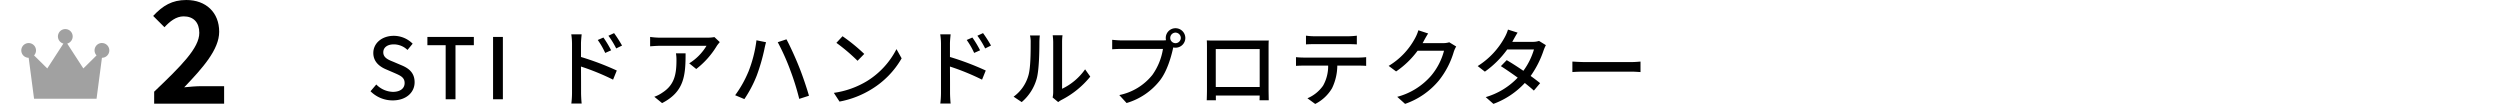 <svg xmlns="http://www.w3.org/2000/svg" width="709" height="29.48" viewBox="0 0 709 29.48">
  <g id="グループ_5796" data-name="グループ 5796" transform="translate(-10451 -6954)">
    <rect id="長方形_262" data-name="長方形 262" width="709" height="29" transform="translate(10451 6954)" fill="rgba(255,255,255,0)"/>
    <path id="パス_114" data-name="パス 114" d="M7.368.312c3.864,0,6.216-2.3,6.216-5.136,0-2.592-1.512-3.888-3.6-4.776L7.56-10.632C6.12-11.208,4.7-11.784,4.7-13.32c0-1.392,1.176-2.256,2.976-2.256a5.626,5.626,0,0,1,3.888,1.584l1.464-1.776A7.566,7.566,0,0,0,7.68-18c-3.36,0-5.808,2.088-5.808,4.872,0,2.568,1.9,3.912,3.6,4.632L7.92-7.44c1.632.72,2.832,1.224,2.832,2.832,0,1.488-1.2,2.5-3.336,2.5A6.848,6.848,0,0,1,2.712-4.2L1.08-2.28A8.812,8.812,0,0,0,7.368.312ZM22.392,0h2.784V-15.336h5.208v-2.352H17.208v2.352h5.184Zm13.44,0h2.784V-17.688H35.832Zm31.3-17.52-1.608.7a21.866,21.866,0,0,1,2.112,3.672l1.68-.744A29.588,29.588,0,0,0,67.128-17.52Zm3.024-1.248-1.608.744a23.984,23.984,0,0,1,2.208,3.6l1.656-.816A35.635,35.635,0,0,0,70.152-18.768ZM58.224-1.872A25.432,25.432,0,0,1,58.032,1.2H60.96c-.1-.864-.168-2.328-.168-3.072,0-.792,0-4.1-.024-7.416a67.067,67.067,0,0,1,9.1,3.72L70.92-8.16A77.746,77.746,0,0,0,60.768-12v-3.744c0-.864.12-1.9.192-2.688H58.008a17.142,17.142,0,0,1,.216,2.688Zm41.9-14.352L98.616-17.64a12.35,12.35,0,0,1-1.992.168H83.208a21.507,21.507,0,0,1-2.832-.216v2.664c1.032-.072,1.872-.144,2.832-.144H96.36a14.693,14.693,0,0,1-4.9,4.968l1.992,1.608a23.767,23.767,0,0,0,5.88-6.624C99.528-15.5,99.912-15.96,100.128-16.224Zm-9.7,3.192H87.7a10.663,10.663,0,0,1,.144,1.92c0,3.984-.552,7.008-3.984,9.216a9.112,9.112,0,0,1-2.3,1.176l2.208,1.8C90.072-2.16,90.432-6.768,90.432-13.032Zm17.784,5.3a31.356,31.356,0,0,1-3.72,6.576l2.616,1.1a34.327,34.327,0,0,0,3.528-6.72,54.756,54.756,0,0,0,2.136-7.368c.1-.528.312-1.44.48-2.04l-2.712-.552A36.5,36.5,0,0,1,108.216-7.728Zm11.832-.744A71.41,71.41,0,0,1,122.664-.12l2.76-.888c-.648-2.28-1.92-6.024-2.856-8.3-.96-2.424-2.544-5.9-3.528-7.7l-2.472.816A64.033,64.033,0,0,1,120.048-8.472Zm14.9-9.408L133.2-16.008a52.055,52.055,0,0,1,6,5.088l1.9-1.944A50.362,50.362,0,0,0,134.952-17.88ZM132.48-1.824,134.088.648a26.462,26.462,0,0,0,9.192-3.576,24.539,24.539,0,0,0,8.424-8.688l-1.464-2.616a22.851,22.851,0,0,1-8.328,9.048A24.937,24.937,0,0,1,132.48-1.824Zm39.288-15.7-1.608.7a21.865,21.865,0,0,1,2.112,3.672l1.68-.744A29.587,29.587,0,0,0,171.768-17.52Zm3.024-1.248-1.608.744a23.984,23.984,0,0,1,2.208,3.6l1.656-.816A35.632,35.632,0,0,0,174.792-18.768Zm-11.928,16.9a25.433,25.433,0,0,1-.192,3.072H165.6c-.1-.864-.168-2.328-.168-3.072,0-.792,0-4.1-.024-7.416a67.067,67.067,0,0,1,9.1,3.72L175.56-8.16A77.747,77.747,0,0,0,165.408-12v-3.744c0-.864.12-1.9.192-2.688h-2.952a17.142,17.142,0,0,1,.216,2.688ZM194.52-.528,196.1.792a7.46,7.46,0,0,1,.912-.6A25.252,25.252,0,0,0,205.2-6.432L203.736-8.5a16.884,16.884,0,0,1-6.528,5.52V-16.248a14.455,14.455,0,0,1,.12-1.92h-2.784a17.59,17.59,0,0,1,.144,1.92V-2.04A6.922,6.922,0,0,1,194.52-.528ZM183.456-.744l2.3,1.536a13.484,13.484,0,0,0,4.272-6.72c.648-2.4.744-7.512.744-10.248a17.968,17.968,0,0,1,.12-1.92h-2.784a7.479,7.479,0,0,1,.192,1.944c0,2.76,0,7.44-.7,9.576A11.109,11.109,0,0,1,183.456-.744ZM227.88-17.4a1.516,1.516,0,0,1,1.488-1.512A1.537,1.537,0,0,1,230.88-17.4a1.516,1.516,0,0,1-1.512,1.488A1.5,1.5,0,0,1,227.88-17.4Zm-1.272,0a2.98,2.98,0,0,0,.072.648,8.147,8.147,0,0,1-1.032.048h-11.64c-.792,0-1.92-.1-2.592-.168v2.688c.624-.048,1.584-.1,2.592-.1h11.808a17.39,17.39,0,0,1-3,7.368A16.1,16.1,0,0,1,213.432-1.2L215.5,1.056a18.666,18.666,0,0,0,9.528-6.5c1.944-2.568,3.048-6.36,3.6-8.808.024-.144.072-.312.1-.456a2.979,2.979,0,0,0,.648.072,2.766,2.766,0,0,0,2.784-2.76,2.781,2.781,0,0,0-2.784-2.76A2.76,2.76,0,0,0,226.608-17.4Zm11.64.7c.048.624.048,1.464.048,2.088V-2.832c0,.96-.048,2.88-.072,3.1h2.616c-.024-.12-.024-.7-.024-1.344h12.432c-.024.672-.024,1.224-.048,1.344h2.616c0-.192-.048-2.256-.048-3.1V-14.616c0-.672,0-1.416.048-2.064-.792.024-1.656.024-2.208.024H240.576C239.976-16.656,239.208-16.656,238.248-16.7Zm2.544,2.448h12.456V-3.48H240.792Zm25.584-3.792v2.472c.672-.048,1.56-.072,2.352-.072H278.4c.744,0,1.632.024,2.4.072v-2.472a20.522,20.522,0,0,1-2.4.168h-9.7A18.32,18.32,0,0,1,266.376-18.048Zm-2.832,6.1V-9.48c.648-.048,1.464-.072,2.184-.072h6.936a11.183,11.183,0,0,1-1.44,5.688,10.3,10.3,0,0,1-4.44,3.576l2.208,1.608a11.536,11.536,0,0,0,4.776-4.464,14.928,14.928,0,0,0,1.488-6.408h6.168c.624,0,1.464.024,2.016.072v-2.472c-.6.072-1.512.12-2.016.12h-15.7A21.03,21.03,0,0,1,263.544-11.952Zm37.488-6.72-2.784-.912a10.641,10.641,0,0,1-.888,2.16,20.368,20.368,0,0,1-7.536,7.944L291.936-7.9a25.063,25.063,0,0,0,6.1-5.88h7.488a18.022,18.022,0,0,1-3.648,7.08,19.229,19.229,0,0,1-9.624,6L294.48,1.3a21.627,21.627,0,0,0,9.6-6.648,23.753,23.753,0,0,0,4.224-8.16,8.215,8.215,0,0,1,.672-1.464l-1.968-1.2a5.636,5.636,0,0,1-1.8.24h-5.76c.12-.192.24-.408.336-.6C300.048-17.016,300.552-17.952,301.032-18.672Zm25.368-.24-2.736-.864a11.241,11.241,0,0,1-.912,2.16,22.009,22.009,0,0,1-7.68,8.184l2.04,1.584a27.18,27.18,0,0,0,6.336-6.288h7.584a19.671,19.671,0,0,1-3,6.048c-1.608-1.1-3.288-2.184-4.728-3.024l-1.656,1.7c1.392.888,3.12,2.064,4.776,3.264a20.4,20.4,0,0,1-9.072,5.52l2.184,1.92a22.861,22.861,0,0,0,8.9-5.928c.984.792,1.9,1.536,2.568,2.16l1.776-2.112c-.744-.6-1.68-1.32-2.688-2.04a27.48,27.48,0,0,0,3.672-7.248,12.075,12.075,0,0,1,.648-1.488l-1.944-1.2a5.588,5.588,0,0,1-1.8.264h-5.784c.1-.168.168-.312.264-.48C325.416-17.256,325.92-18.192,326.4-18.912ZM341.928-10.7v2.976c.816-.072,2.256-.12,3.576-.12H358.56c1.056,0,2.16.1,2.688.12V-10.7c-.6.048-1.536.144-2.688.144H345.5C344.208-10.56,342.72-10.656,341.928-10.7Z" transform="translate(10555 6982.16)"/>
    <path id="パス_120" data-name="パス 120" d="M1.72,0H21.56V-4.96H15.08c-1.4,0-3.36.16-4.84.32,5.28-5.52,9.92-10.72,9.92-15.76,0-5.44-3.72-9-9.32-9-4.04,0-6.68,1.6-9.4,4.52l3.2,3.2c1.52-1.64,3.28-3.08,5.44-3.08,2.84,0,4.44,1.76,4.44,4.68,0,4.28-5.08,9.32-12.8,16.68Z" transform="translate(10493 6983.4)"/>
    <g id="クラウンの無料素材" transform="translate(10457.041 6908.786)">
      <path id="パス_45" data-name="パス 45" d="M22.869,57.414a2.084,2.084,0,0,0-1.527,3.51l-3.748,3.7L13.021,57.57a2.091,2.091,0,1,0-1.082,0L7.366,64.627l-3.748-3.7a2.085,2.085,0,1,0-1.527.672L3.618,73.215H21.342L22.869,61.6a2.091,2.091,0,1,0,0-4.182Z" transform="translate(0 0)" fill="#a1a1a1"/>
    </g>
  </g>
</svg>
